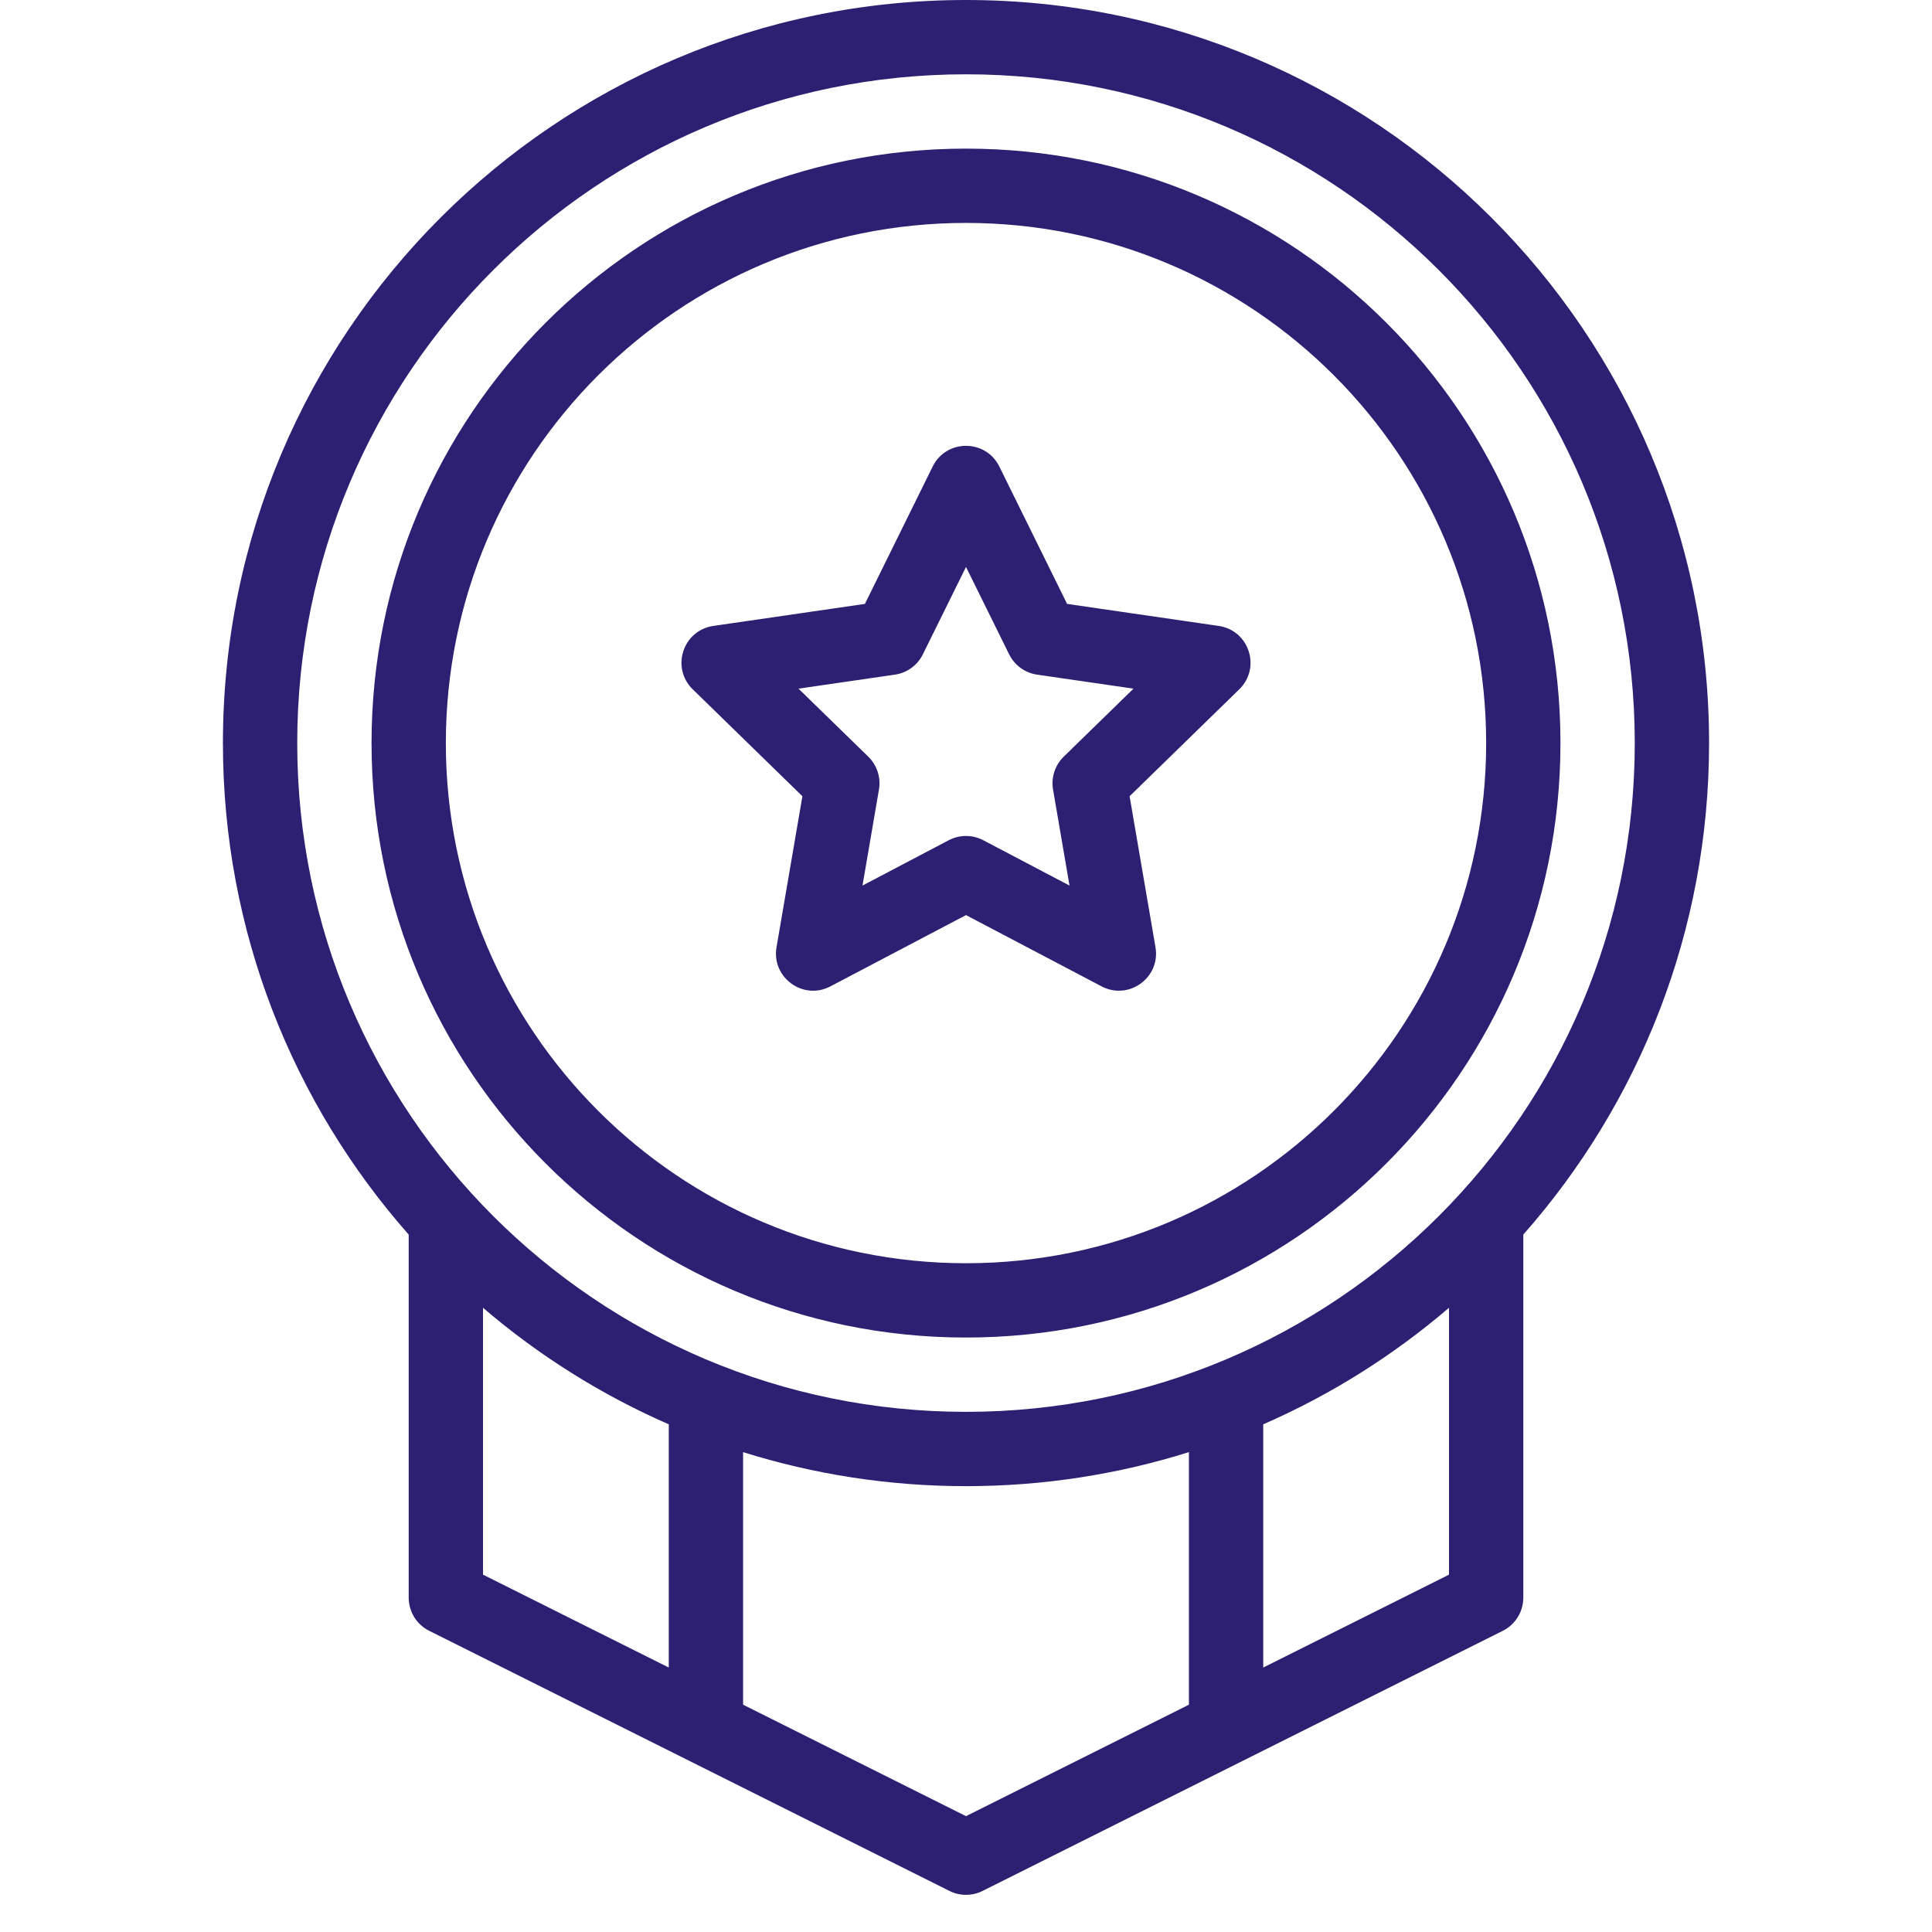 <?xml version="1.0" encoding="UTF-8"?>
<svg width="52px" height="52px" viewBox="0 0 52 52" version="1.1" xmlns="http://www.w3.org/2000/svg" xmlns:xlink="http://www.w3.org/1999/xlink">
    <!-- Generator: Sketch 55.2 (78181) - https://sketchapp.com -->
    <title>Icon/52/order</title>
    <desc>Created with Sketch.</desc>
    <g id="Icon/52/order" stroke="none" stroke-width="1" fill="none" fill-rule="evenodd">
        <path d="M39,35.199 C37.508,36.477 35.825,37.539 34,38.336 L34,44.882 L39,42.382 L39,35.199 L39,35.199 Z M41,33.229 L41,43 C41,43.379 40.786,43.725 40.447,43.894 L26.447,50.894 C26.166,51.035 25.834,51.035 25.553,50.894 L11.553,43.894 C11.214,43.725 11,43.379 11,43 L11,33.229 C7.888,29.703 6,25.072 6,20 C6,8.954 14.954,0 26,0 C37.046,0 46,8.954 46,20 C46,25.072 44.112,29.703 41,33.229 L41,33.229 Z M13,35.199 L13,42.382 L18,44.882 L18,38.336 C16.175,37.539 14.492,36.477 13,35.199 L13,35.199 Z M20,45.882 L26,48.882 L32,45.882 L32,39.084 C30.106,39.679 28.09,40 26,40 C23.91,40 21.894,39.679 20,39.084 L20,45.882 L20,45.882 Z M26,36 C17.163,36 10,28.837 10,20 C10,11.163 17.163,4 26,4 C34.837,4 42,11.163 42,20 C42,28.837 34.837,36 26,36 Z M26,34 C33.732,34 40,27.732 40,20 C40,12.268 33.732,6 26,6 C18.268,6 12,12.268 12,20 C12,27.732 18.268,34 26,34 Z M26,38 C35.941,38 44,29.941 44,20 C44,10.059 35.941,2 26,2 C16.059,2 8,10.059 8,20 C8,29.941 16.059,38 26,38 Z M22.351,26.548 C21.617,26.934 20.76,26.311 20.9,25.494 L21.597,21.431 L18.645,18.553 C18.051,17.974 18.379,16.966 19.199,16.847 L23.279,16.254 L25.103,12.557 C25.47,11.814 26.53,11.814 26.897,12.557 L28.721,16.254 L32.801,16.847 C33.621,16.966 33.949,17.974 33.355,18.553 L30.403,21.431 L31.1,25.494 C31.24,26.311 30.383,26.934 29.649,26.548 L26,24.63 L22.351,26.548 Z M25.535,22.615 C25.826,22.462 26.174,22.462 26.465,22.615 L28.786,23.835 L28.343,21.251 C28.287,20.926 28.395,20.595 28.631,20.365 L30.508,18.535 L27.913,18.158 C27.588,18.111 27.306,17.906 27.161,17.611 L26,15.26 L24.839,17.611 C24.694,17.906 24.412,18.111 24.087,18.158 L21.492,18.535 L23.369,20.365 C23.605,20.595 23.713,20.926 23.657,21.251 L23.214,23.835 L25.535,22.615 Z" id="Shape" fill="#2D2073" fill-rule="nonzero"></path>
    </g>
</svg>